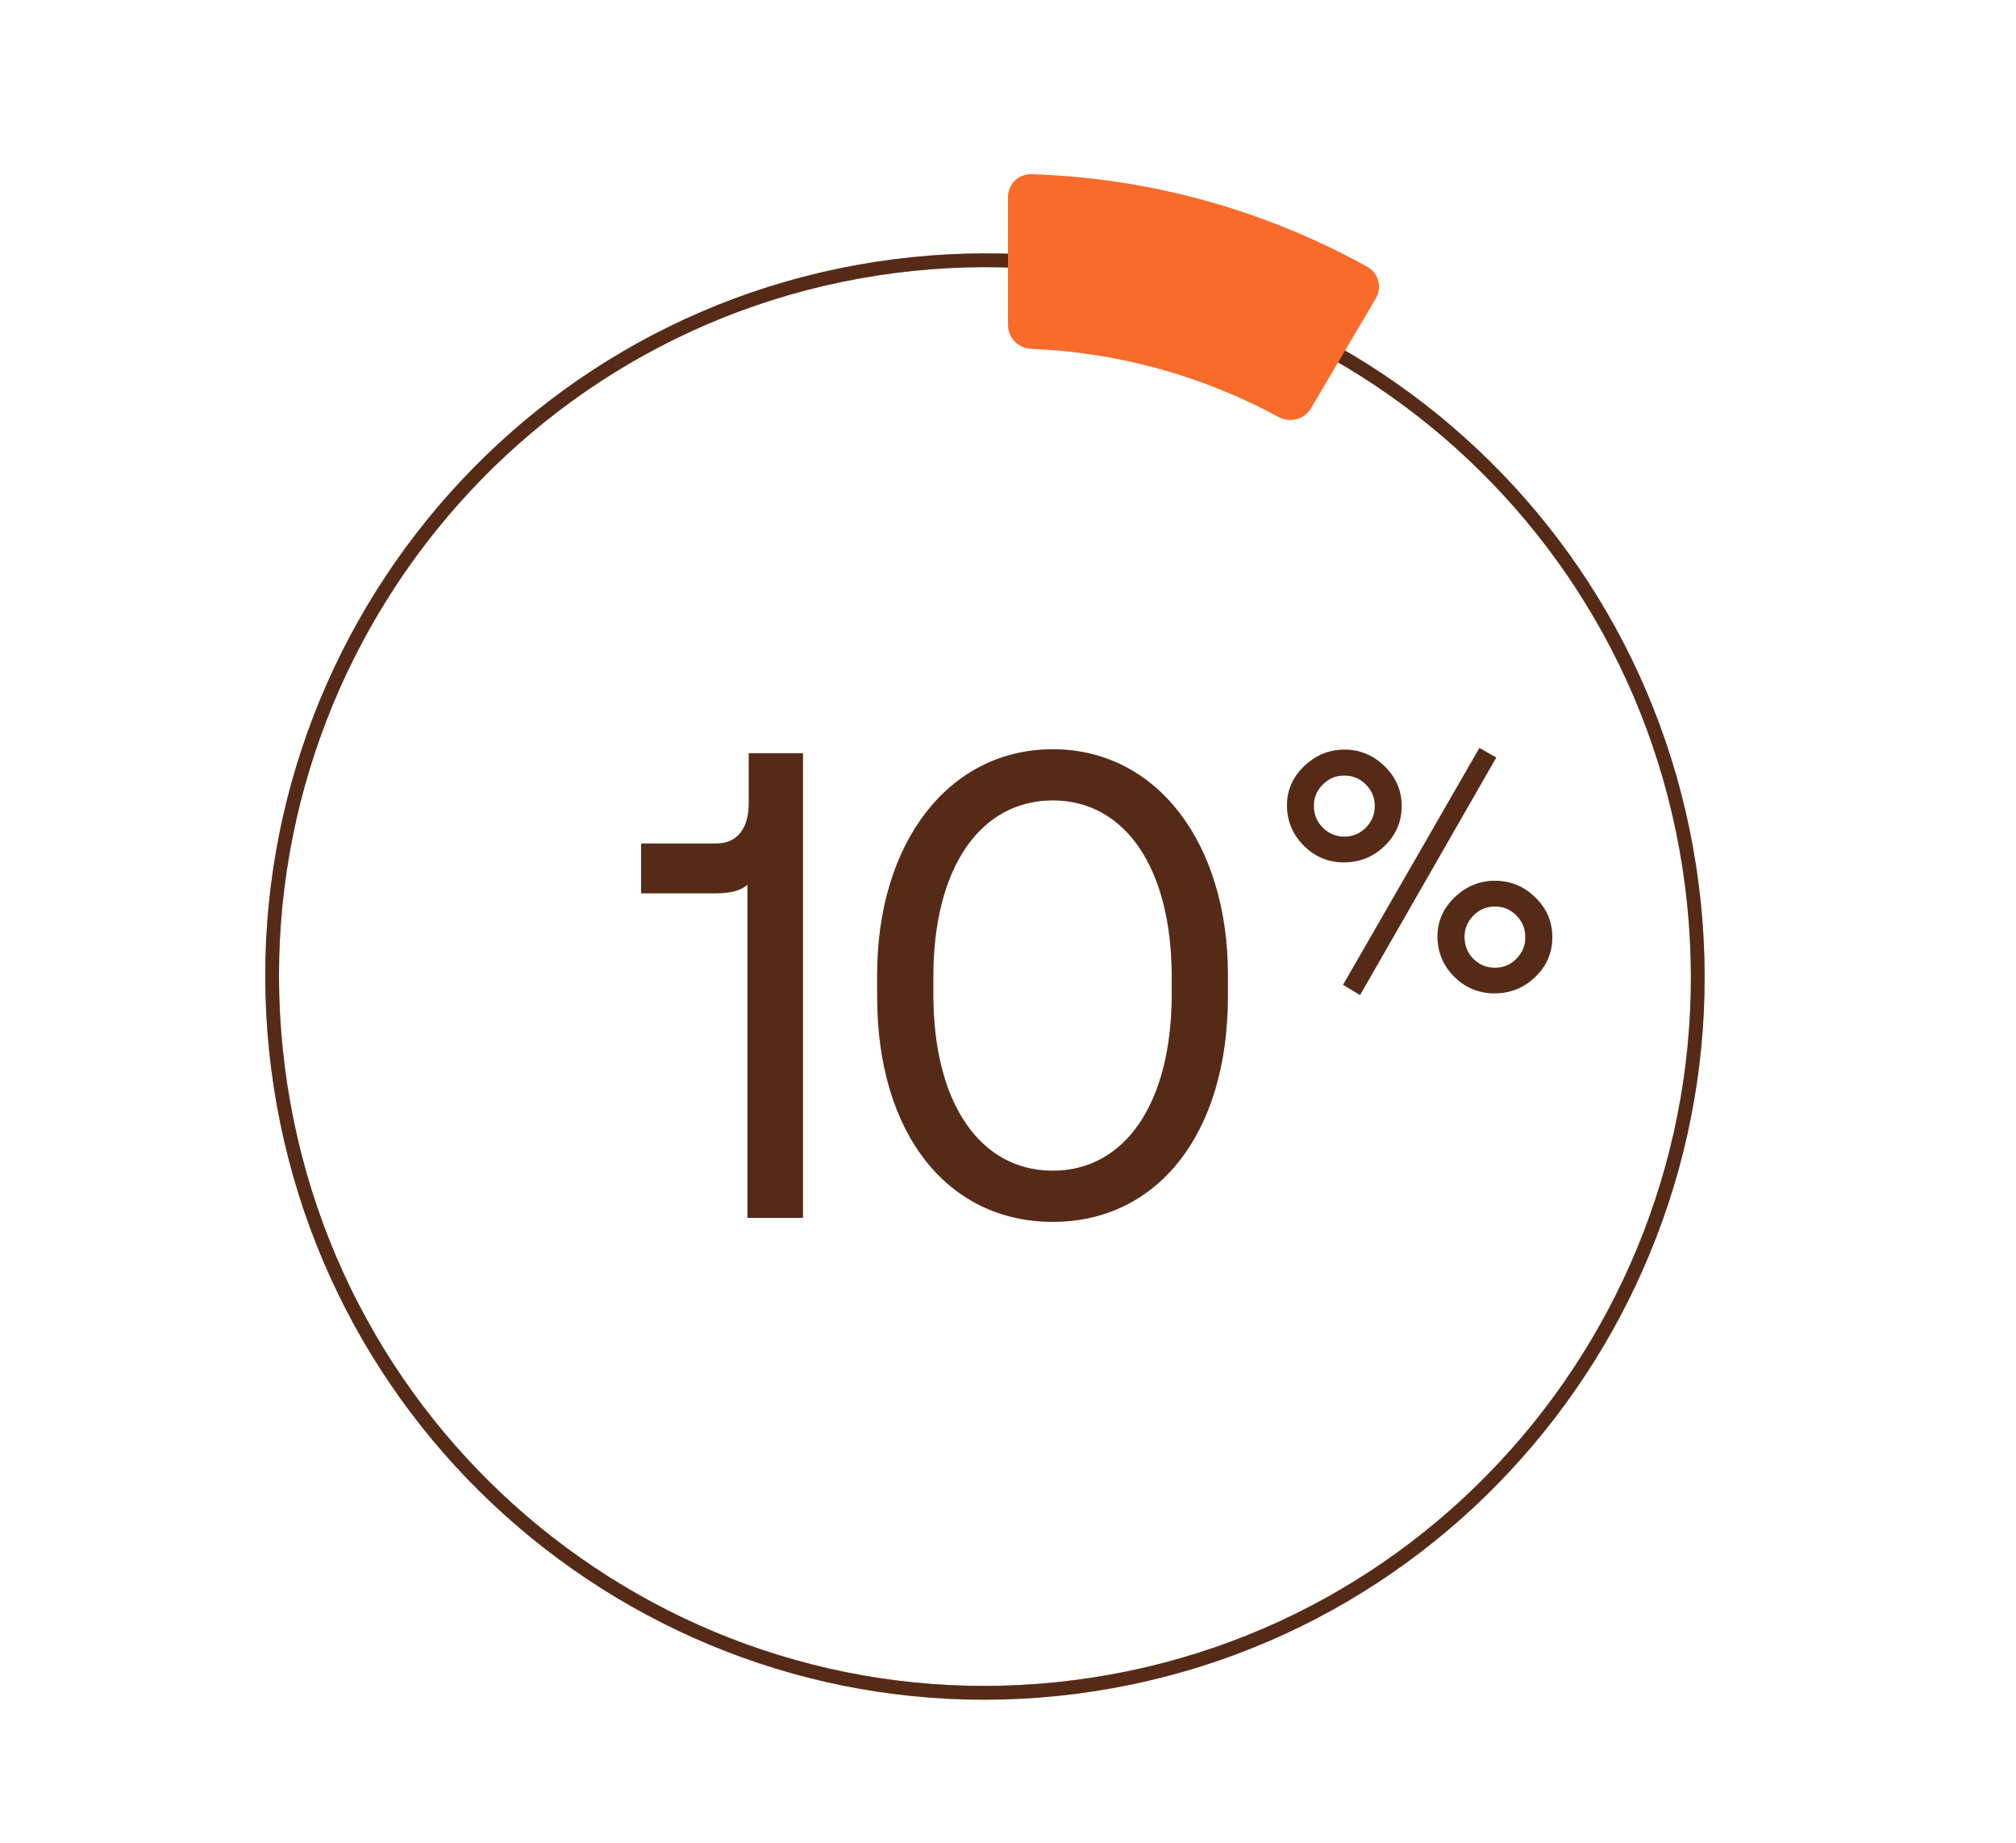 <svg xmlns="http://www.w3.org/2000/svg" fill="none" viewBox="0 0 244 223" height="223" width="244">
<path fill="#844325" d="M106.164 120.545V117.975C106.164 101.992 114.798 90.668 127.429 90.668C139.98 90.668 148.614 101.992 148.614 117.975V120.545C148.614 137.33 139.98 147.851 127.429 147.851C114.798 147.851 106.164 137.33 106.164 120.545ZM141.819 120.304V118.216C141.819 104.883 136.063 96.852 127.429 96.852C118.715 96.852 112.959 104.883 112.959 118.216V120.304C112.959 133.636 118.715 141.667 127.429 141.667C136.063 141.667 141.819 133.636 141.819 120.304Z"></path>
<path fill-opacity="0.2" fill="black" d="M106.164 120.545V117.975C106.164 101.992 114.798 90.668 127.429 90.668C139.98 90.668 148.614 101.992 148.614 117.975V120.545C148.614 137.33 139.98 147.851 127.429 147.851C114.798 147.851 106.164 137.33 106.164 120.545ZM141.819 120.304V118.216C141.819 104.883 136.063 96.852 127.429 96.852C118.715 96.852 112.959 104.883 112.959 118.216V120.304C112.959 133.636 118.715 141.667 127.429 141.667C136.063 141.667 141.819 133.636 141.819 120.304Z"></path>
<path fill-opacity="0.2" fill="black" d="M106.164 120.545V117.975C106.164 101.992 114.798 90.668 127.429 90.668C139.98 90.668 148.614 101.992 148.614 117.975V120.545C148.614 137.33 139.98 147.851 127.429 147.851C114.798 147.851 106.164 137.33 106.164 120.545ZM141.819 120.304V118.216C141.819 104.883 136.063 96.852 127.429 96.852C118.715 96.852 112.959 104.883 112.959 118.216V120.304C112.959 133.636 118.715 141.667 127.429 141.667C136.063 141.667 141.819 133.636 141.819 120.304Z"></path>
<path fill="#844325" d="M90.626 97.252V91.148H97.182V147.368H90.467V107.051C89.667 107.773 88.388 108.095 86.629 108.095H77.596V102.071H86.709C89.347 102.071 90.626 100.063 90.626 97.252Z"></path>
<path fill-opacity="0.2" fill="black" d="M90.626 97.252V91.148H97.182V147.368H90.467V107.051C89.667 107.773 88.388 108.095 86.629 108.095H77.596V102.071H86.709C89.347 102.071 90.626 100.063 90.626 97.252Z"></path>
<path fill-opacity="0.2" fill="black" d="M90.626 97.252V91.148H97.182V147.368H90.467V107.051C89.667 107.773 88.388 108.095 86.629 108.095H77.596V102.071H86.709C89.347 102.071 90.626 100.063 90.626 97.252Z"></path>
<path fill="#844325" d="M155.769 97.439C155.769 95.628 156.459 94.055 157.839 92.718C159.244 91.382 160.866 90.714 162.706 90.714C164.595 90.714 166.224 91.388 167.591 92.737C168.959 94.073 169.642 95.672 169.642 97.533C169.642 99.406 168.959 101.011 167.591 102.347C166.224 103.683 164.577 104.351 162.65 104.351C160.76 104.351 159.138 103.671 157.783 102.31C156.441 100.948 155.769 99.325 155.769 97.439ZM159.014 97.495C159.014 98.544 159.374 99.431 160.095 100.155C160.816 100.88 161.693 101.242 162.724 101.242C163.731 101.242 164.595 100.88 165.316 100.155C166.037 99.431 166.398 98.557 166.398 97.533C166.398 96.521 166.037 95.653 165.316 94.929C164.595 94.204 163.725 93.842 162.706 93.842C161.686 93.842 160.816 94.204 160.095 94.929C159.374 95.653 159.014 96.509 159.014 97.495ZM179.059 90.508L181.091 91.669L164.608 120.405L162.557 119.169L179.059 90.508ZM173.987 113.287C173.987 111.489 174.677 109.921 176.057 108.585C177.461 107.249 179.084 106.581 180.923 106.581C182.825 106.581 184.46 107.255 185.827 108.604C187.195 109.94 187.879 111.539 187.879 113.399C187.879 115.285 187.189 116.89 185.809 118.214C184.454 119.538 182.807 120.199 180.868 120.199C178.978 120.199 177.356 119.525 176.001 118.176C174.658 116.827 173.987 115.198 173.987 113.287ZM177.25 113.362C177.25 114.411 177.604 115.298 178.313 116.022C179.034 116.746 179.91 117.108 180.942 117.108C181.961 117.108 182.825 116.746 183.534 116.022C184.255 115.298 184.615 114.423 184.615 113.399C184.615 112.375 184.255 111.501 183.534 110.777C182.825 110.052 181.955 109.69 180.923 109.69C179.917 109.69 179.053 110.052 178.332 110.777C177.611 111.501 177.25 112.363 177.25 113.362Z"></path>
<path fill-opacity="0.2" fill="black" d="M155.769 97.439C155.769 95.628 156.459 94.055 157.839 92.718C159.244 91.382 160.866 90.714 162.706 90.714C164.595 90.714 166.224 91.388 167.591 92.737C168.959 94.073 169.642 95.672 169.642 97.533C169.642 99.406 168.959 101.011 167.591 102.347C166.224 103.683 164.577 104.351 162.65 104.351C160.76 104.351 159.138 103.671 157.783 102.31C156.441 100.948 155.769 99.325 155.769 97.439ZM159.014 97.495C159.014 98.544 159.374 99.431 160.095 100.155C160.816 100.88 161.693 101.242 162.724 101.242C163.731 101.242 164.595 100.88 165.316 100.155C166.037 99.431 166.398 98.557 166.398 97.533C166.398 96.521 166.037 95.653 165.316 94.929C164.595 94.204 163.725 93.842 162.706 93.842C161.686 93.842 160.816 94.204 160.095 94.929C159.374 95.653 159.014 96.509 159.014 97.495ZM179.059 90.508L181.091 91.669L164.608 120.405L162.557 119.169L179.059 90.508ZM173.987 113.287C173.987 111.489 174.677 109.921 176.057 108.585C177.461 107.249 179.084 106.581 180.923 106.581C182.825 106.581 184.46 107.255 185.827 108.604C187.195 109.94 187.879 111.539 187.879 113.399C187.879 115.285 187.189 116.89 185.809 118.214C184.454 119.538 182.807 120.199 180.868 120.199C178.978 120.199 177.356 119.525 176.001 118.176C174.658 116.827 173.987 115.198 173.987 113.287ZM177.25 113.362C177.25 114.411 177.604 115.298 178.313 116.022C179.034 116.746 179.91 117.108 180.942 117.108C181.961 117.108 182.825 116.746 183.534 116.022C184.255 115.298 184.615 114.423 184.615 113.399C184.615 112.375 184.255 111.501 183.534 110.777C182.825 110.052 181.955 109.69 180.923 109.69C179.917 109.69 179.053 110.052 178.332 110.777C177.611 111.501 177.25 112.363 177.25 113.362Z"></path>
<path fill-opacity="0.2" fill="black" d="M155.769 97.439C155.769 95.628 156.459 94.055 157.839 92.718C159.244 91.382 160.866 90.714 162.706 90.714C164.595 90.714 166.224 91.388 167.591 92.737C168.959 94.073 169.642 95.672 169.642 97.533C169.642 99.406 168.959 101.011 167.591 102.347C166.224 103.683 164.577 104.351 162.65 104.351C160.76 104.351 159.138 103.671 157.783 102.31C156.441 100.948 155.769 99.325 155.769 97.439ZM159.014 97.495C159.014 98.544 159.374 99.431 160.095 100.155C160.816 100.88 161.693 101.242 162.724 101.242C163.731 101.242 164.595 100.88 165.316 100.155C166.037 99.431 166.398 98.557 166.398 97.533C166.398 96.521 166.037 95.653 165.316 94.929C164.595 94.204 163.725 93.842 162.706 93.842C161.686 93.842 160.816 94.204 160.095 94.929C159.374 95.653 159.014 96.509 159.014 97.495ZM179.059 90.508L181.091 91.669L164.608 120.405L162.557 119.169L179.059 90.508ZM173.987 113.287C173.987 111.489 174.677 109.921 176.057 108.585C177.461 107.249 179.084 106.581 180.923 106.581C182.825 106.581 184.46 107.255 185.827 108.604C187.195 109.94 187.879 111.539 187.879 113.399C187.879 115.285 187.189 116.89 185.809 118.214C184.454 119.538 182.807 120.199 180.868 120.199C178.978 120.199 177.356 119.525 176.001 118.176C174.658 116.827 173.987 115.198 173.987 113.287ZM177.25 113.362C177.25 114.411 177.604 115.298 178.313 116.022C179.034 116.746 179.91 117.108 180.942 117.108C181.961 117.108 182.825 116.746 183.534 116.022C184.255 115.298 184.615 114.423 184.615 113.399C184.615 112.375 184.255 111.501 183.534 110.777C182.825 110.052 181.955 109.69 180.923 109.69C179.917 109.69 179.053 110.052 178.332 110.777C177.611 111.501 177.25 112.363 177.25 113.362Z"></path>
<g style="mix-blend-mode:multiply">
<path fill="#844325" d="M32.824 129.326C26.69 81.396 60.394 37.545 108.103 31.383C155.813 25.22 199.462 59.08 205.596 107.011C211.729 154.941 178.026 198.792 130.316 204.955C82.606 211.117 38.957 177.257 32.824 129.326ZM203.946 107.224C197.929 60.209 155.114 26.996 108.315 33.04C61.517 39.085 28.457 82.098 34.473 129.113C40.49 176.128 83.305 209.342 130.104 203.297C176.902 197.252 209.962 154.239 203.946 107.224Z"></path>
<path fill-opacity="0.2" fill="black" d="M32.824 129.326C26.69 81.396 60.394 37.545 108.103 31.383C155.813 25.22 199.462 59.08 205.596 107.011C211.729 154.941 178.026 198.792 130.316 204.955C82.606 211.117 38.957 177.257 32.824 129.326ZM203.946 107.224C197.929 60.209 155.114 26.996 108.315 33.04C61.517 39.085 28.457 82.098 34.473 129.113C40.49 176.128 83.305 209.342 130.104 203.297C176.902 197.252 209.962 154.239 203.946 107.224Z"></path>
<path fill-opacity="0.2" fill="black" d="M32.824 129.326C26.69 81.396 60.394 37.545 108.103 31.383C155.813 25.22 199.462 59.08 205.596 107.011C211.729 154.941 178.026 198.792 130.316 204.955C82.606 211.117 38.957 177.257 32.824 129.326ZM203.946 107.224C197.929 60.209 155.114 26.996 108.315 33.04C61.517 39.085 28.457 82.098 34.473 129.113C40.49 176.128 83.305 209.342 130.104 203.297C176.902 197.252 209.962 154.239 203.946 107.224Z"></path>
</g>
<path fill="#F96B2A" d="M122 23.858C122 22.299 123.259 21.03 124.81 21.079C139.068 21.526 153.017 25.37 165.506 32.294C166.866 33.047 167.304 34.784 166.512 36.125L158.654 49.432C157.861 50.773 156.139 51.21 154.773 50.47C145.54 45.465 135.292 42.641 124.81 42.212C123.259 42.149 122 40.89 122 39.331L122 23.858Z"></path>
</svg>
